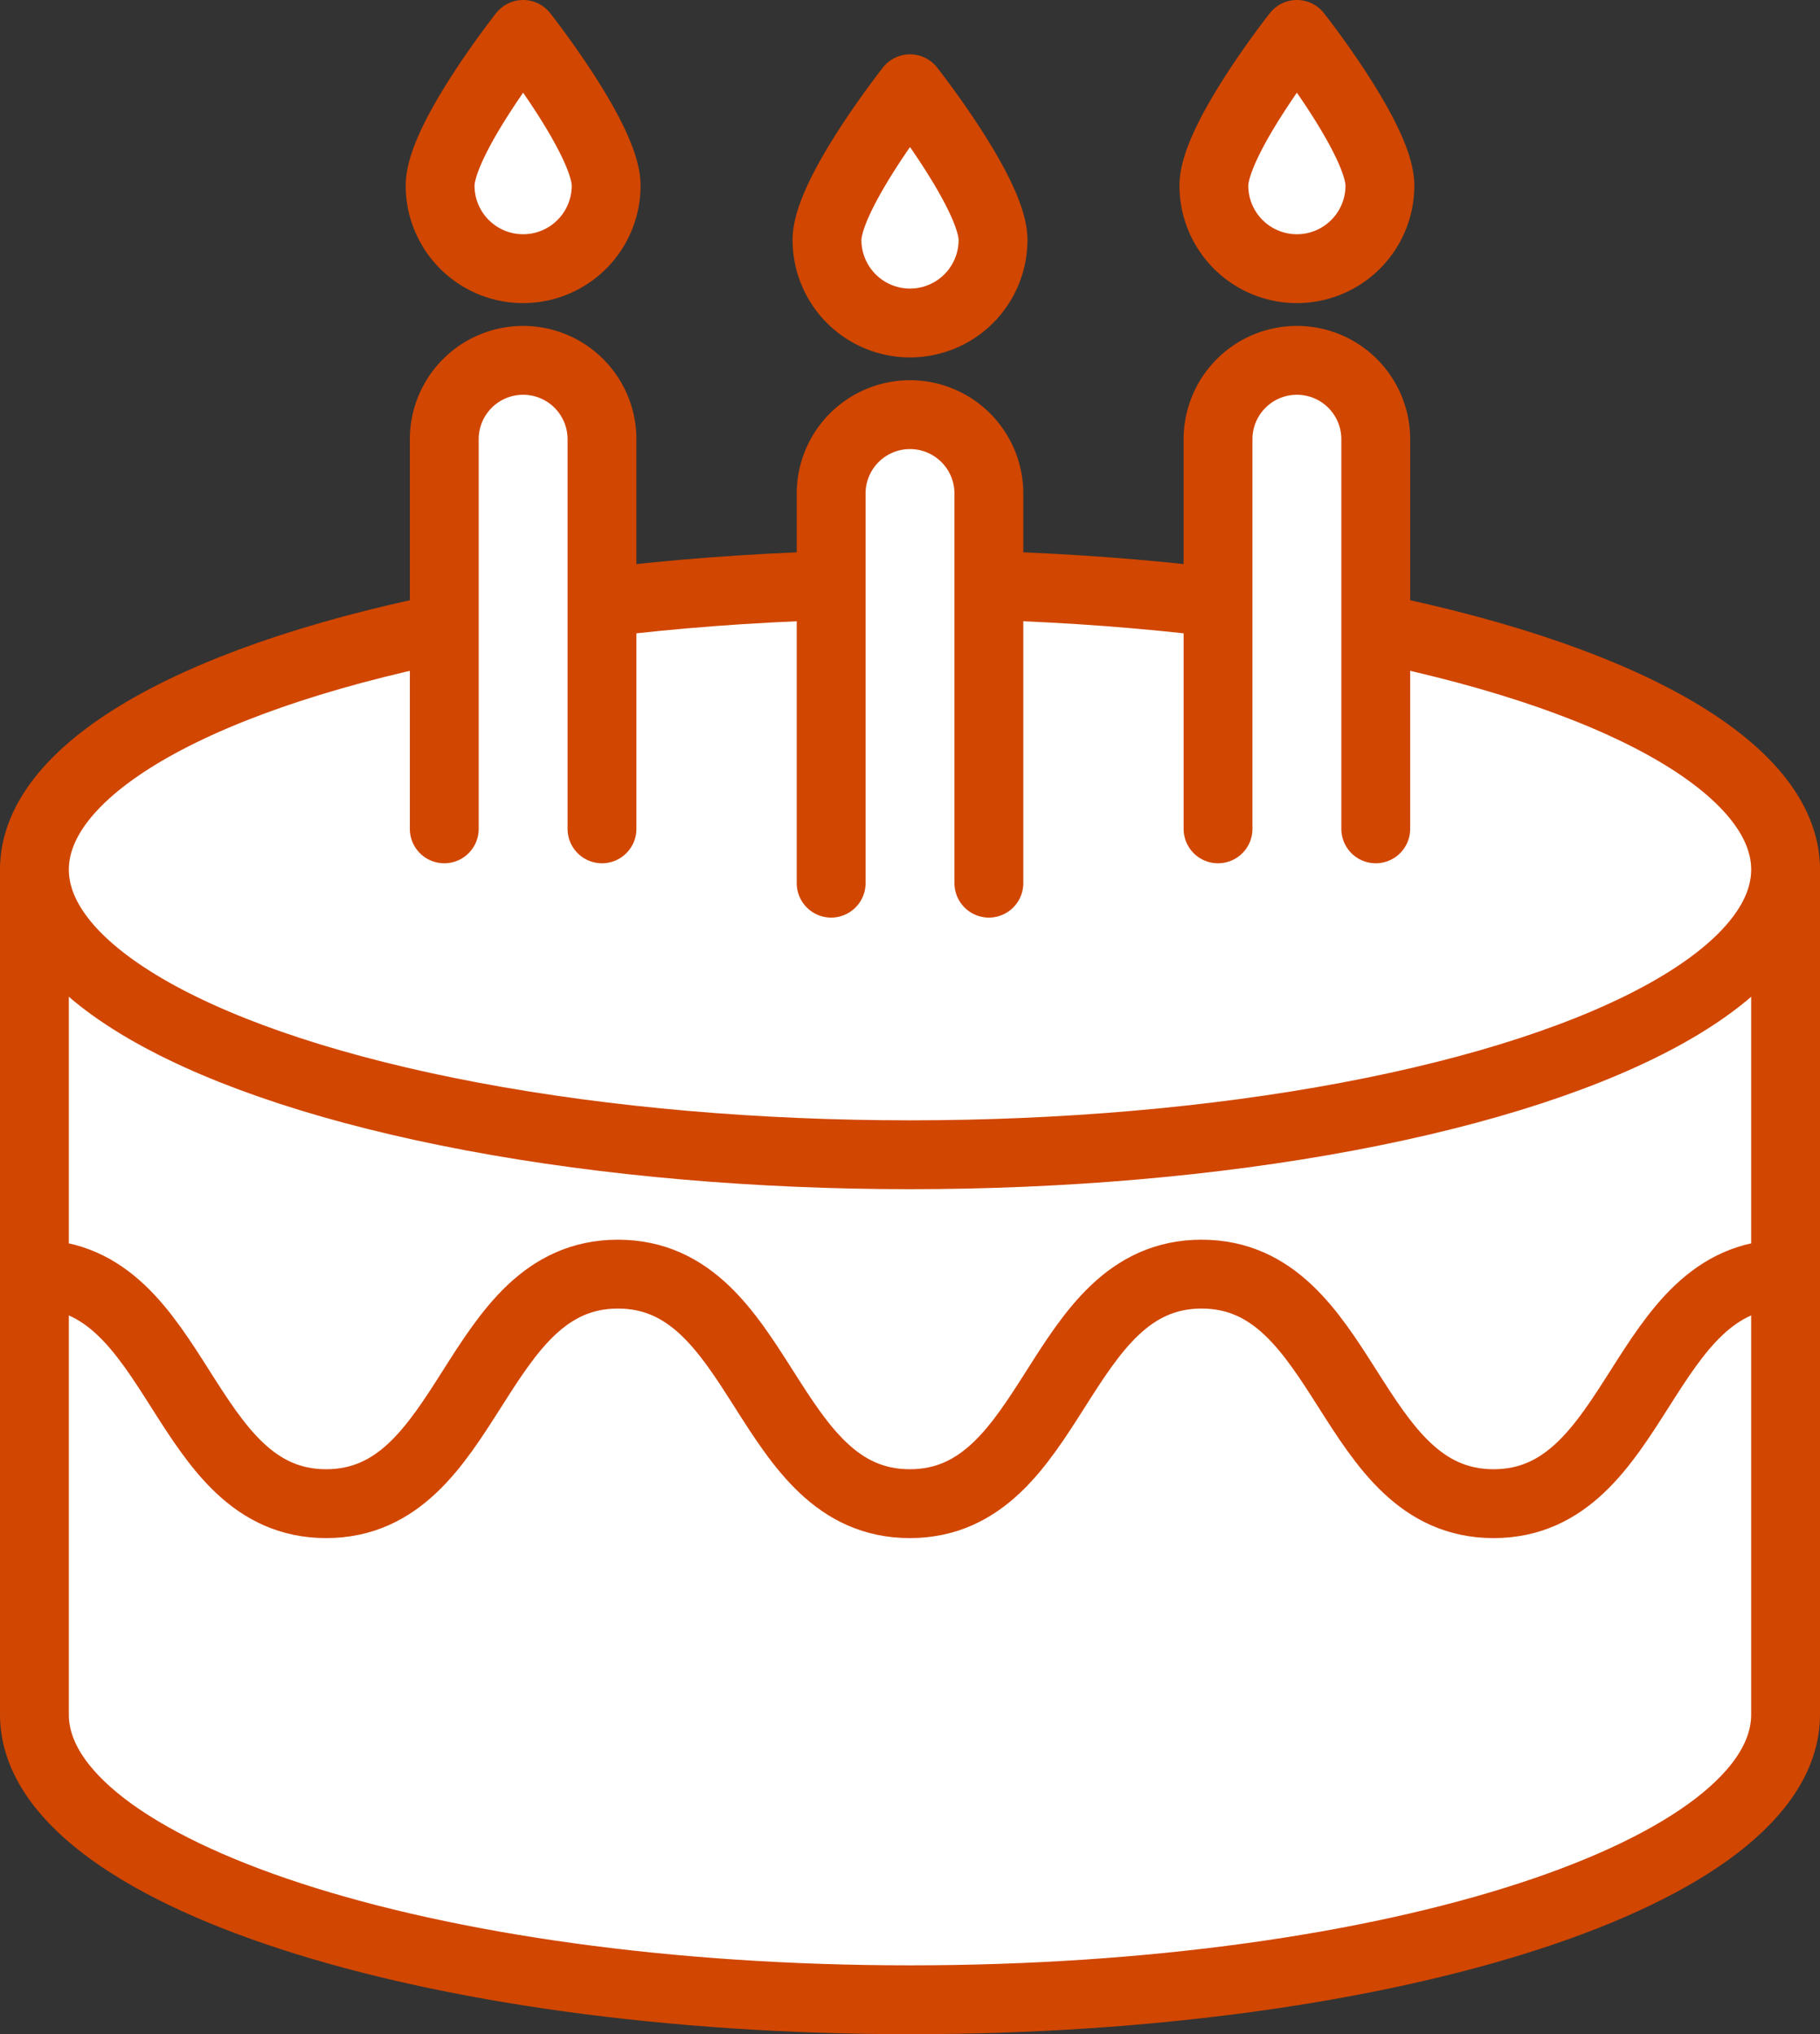 <svg xmlns="http://www.w3.org/2000/svg" width="79.319" height="88.624" viewBox="0 0 79.319 88.624"><rect x="0" y="0" width="79.319" height="88.624" fill="#333333" stroke="none"/><g stroke="#d14600" stroke-linecap="round" stroke-linejoin="round" stroke-width="3"><path d="M77.819 37.885V74.7c0 6.862-17.085 12.424-38.16 12.424S1.5 81.562 1.5 74.7V37.885" fill="#fff"/><ellipse cx="39.66" cy="37.885" rx="38.16" ry="12.424" fill="#fff"/><path d="M1.5 55.51c6.357 0 6.357 10 12.713 10s6.358-10 12.717-10 6.361 10 12.721 10 6.358-10 12.717-10 6.363 10 12.726 10 6.363-10 12.726-10" fill="none"/><path d="M19.362 36.11V19.136a3.437 3.437 0 013.437-3.437h0a3.437 3.437 0 013.437 3.437V36.11m9.987 2.366V21.502a3.437 3.437 0 013.437-3.437h0a3.437 3.437 0 013.437 3.437v16.974m9.987-2.366V19.136a3.437 3.437 0 013.437-3.437h0a3.437 3.437 0 013.437 3.437V36.11M26.417 8.087a3.618 3.618 0 01-7.236 0c0-1.998 3.618-6.587 3.618-6.587s3.618 4.589 3.618 6.587zm16.861 2.367a3.618 3.618 0 01-7.236 0c0-1.998 3.618-6.587 3.618-6.587s3.618 4.589 3.618 6.587zm16.861-2.367a3.618 3.618 0 01-7.236 0c0-1.998 3.618-6.587 3.618-6.587s3.618 4.589 3.618 6.587z" fill="#fff"/></g></svg>